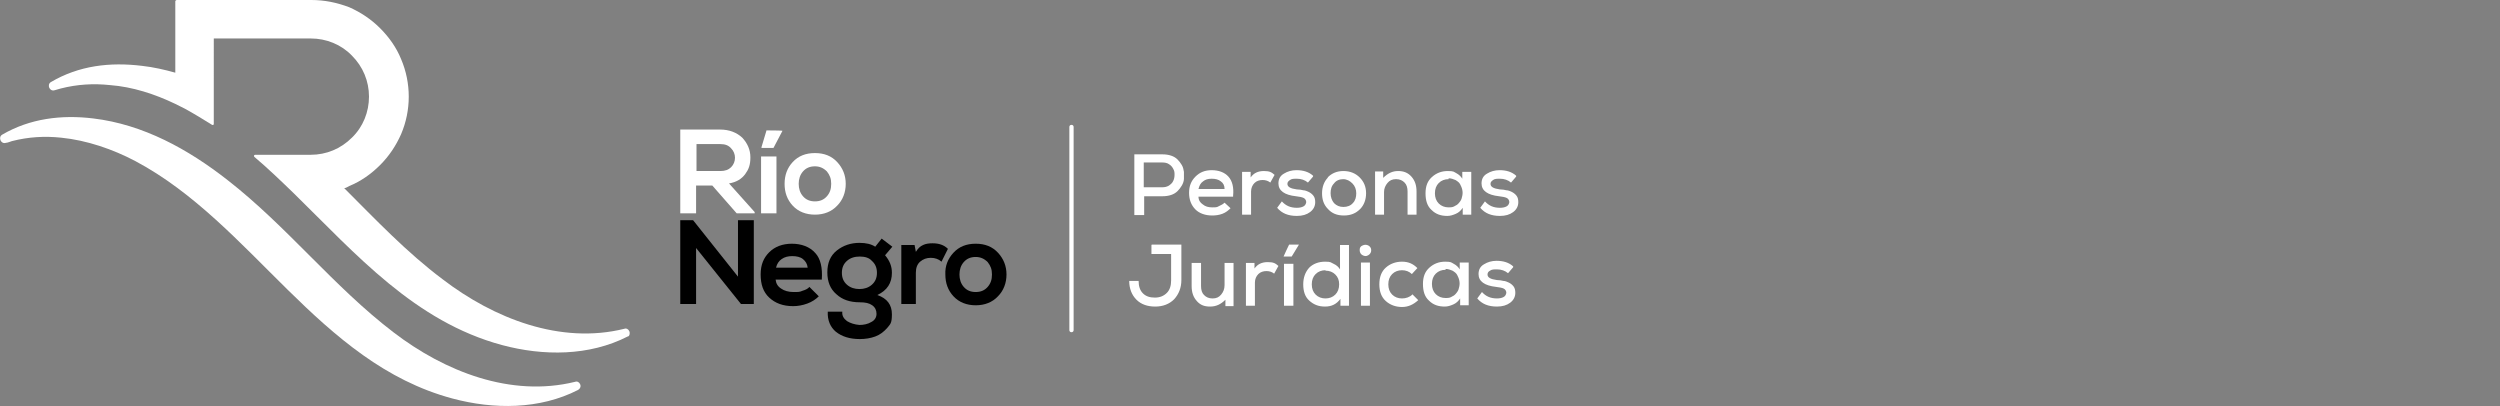 <?xml version="1.0" encoding="UTF-8"?>
<svg id="Layer_1" xmlns="http://www.w3.org/2000/svg" version="1.1" viewBox="0 0 584.7 95">
  <rect x="0" y="0" width="584.7" height="95" fill="#808080" stroke="none"/>
  <!-- Generator: Adobe Illustrator 29.1.0, SVG Export Plug-In . SVG Version: 2.1.0 Build 142)  -->
  <defs>
    <style>
      .st0 {
        fill: #fff;
      }
    </style>
  </defs>
  <path class="st0" d="M250.6,77.7c-.3,0-.5-.2-.5-.5V29.7c0-.3.2-.5.5-.5s.5.2.5.5v47.5c0,.3-.2.5-.5.5"/>
  <path class="st0" d="M53.2,42.1c-9.2-7.2-19.7-13-31.4-14.4-7.4-.9-14.8,0-21.3,3.8-1,.6-.3,2.3.9,1.9.4,0,1-.3,1.4-.4,3.9-1,7.7-1.2,11.5-.8,6,.6,12.1,2.7,17.4,5.5,27.4,14.6,42.8,47.1,74.1,55.5,9.7,2.6,20.4,2.6,29.4-2,.5-.3.7-.8.5-1.3s-.7-.8-1.2-.6c-15,3.7-30.5-2.4-42.5-11.6-14-10.7-24.8-24.7-38.8-35.6h0Z"/>
  <path class="st0" d="M147.2,77.5c-.2-.5-.7-.8-1.2-.6-14.9,3.7-30.5-2.4-42.5-11.6-8.4-6.3-15.6-13.9-23-21.3.4,0,.8-.3,1.2-.5,2.7-1.1,5.1-2.8,7.2-4.9,2.1-2.1,3.7-4.5,4.9-7.2,1.2-2.8,1.8-5.8,1.8-8.8s-.6-6-1.8-8.8c-1.1-2.7-2.8-5.1-4.9-7.2-2.1-2.1-4.5-3.7-7.2-4.9C78.8.6,75.9,0,72.8,0h-31.5c0,0-.3.1-.3.3v16.7c-2.5-.7-5.1-1.3-7.8-1.6-7.4-.9-14.7-.1-21.3,3.8-1,.6-.3,2.3.9,1.9.4-.1,1-.3,1.4-.4,3.9-1,7.7-1.2,11.5-.8,5.3.4,10.5,2.1,15.3,4.4.7.4,1.5.7,2.2,1.1,2.2,1.2,4.3,2.5,6.4,3.8.2.1.4,0,.4-.2V9h22.7c3.6,0,7.1,1.4,9.6,4,2.6,2.6,4,6,4,9.6s-1.4,7.1-4,9.6c-2.6,2.6-6,4-9.6,4h-13c-.3,0-.4.3-.2.5,3.2,2.7,6.2,5.6,9.2,8.5,14.6,14.3,28.3,30,48.7,35.5,9.7,2.6,20.4,2.6,29.4-2,.4,0,.6-.7.4-1.2"/>
  <path class="st0" d="M176.5,49.6v.3h-4.2l-5.7-6.5h-3.8v6.5h-3.7v-19.6h9.3c2.2,0,3.9.7,5.2,1.9,1.2,1.3,1.9,2.8,1.9,4.6s-.4,2.8-1.2,3.9c-.8,1.1-2,1.9-3.8,2.2l6,6.7ZM168.5,33.7h-5.6v6.3h5.6c1.1,0,1.9-.3,2.5-.9.6-.6.9-1.4.9-2.2s-.3-1.6-.9-2.2c-.6-.7-1.4-1-2.5-1"/>
  <path class="st0" d="M178,36.6h3.6v13.3h-3.6v-13.3ZM179.3,30.4l-1.2,4v.2h2.8l2.1-4h0c0-.1-3.7-.1-3.7-.1h0Z"/>
  <path class="st0" d="M185.4,37.9c1.3-1.4,3-2.1,5.2-2.1s3.9.7,5.2,2.1c1.3,1.4,2,3.1,2,5.1s-.7,3.8-2,5.1c-1.3,1.4-3.1,2.1-5.2,2.1s-3.9-.7-5.2-2.1c-1.3-1.4-1.9-3.1-1.9-5.1s.6-3.7,1.9-5.1M190.6,38.9c-1.2,0-2.1.4-2.8,1.2s-1,1.8-1,2.9.3,2.1,1,2.9c.7.8,1.6,1.2,2.8,1.2s2.1-.4,2.8-1.2,1-1.7,1-2.9-.3-2-1-2.9c-.8-.8-1.7-1.2-2.8-1.2"/>
  <polygon points="162.1 51.5 172.6 64.7 172.6 51.5 176.3 51.5 176.3 71.1 173.3 71.1 162.8 58 162.8 71.1 159.1 71.1 159.1 51.5 162.1 51.5"/>
  <path d="M192.2,65.4h-10.8c.1.9.5,1.6,1.3,2.1.7.5,1.7.8,2.9.8s1.4,0,2.1-.3c.7-.2,1.3-.5,1.6-.9l2.2,2.2c-.7.7-1.6,1.3-2.7,1.7-1.1.4-2.2.6-3.3.6-2.4,0-4.2-.7-5.6-2-1.4-1.3-2-3.1-2-5.4s.7-3.9,2-5.2,3.1-2,5.3-2,4.2.7,5.5,2.2c1.2,1.3,1.7,3.4,1.5,6.2M181.5,62.6h7.4c-.1-.9-.5-1.5-1.1-2s-1.5-.7-2.5-.7-1.8.2-2.5.7c-.6.4-1.1,1.1-1.3,2"/>
  <path d="M204.7,57.7l1.5-1.9,2.5,1.9-1.7,2c1.1,1.3,1.6,2.6,1.6,4.1,0,2.4-1.1,4.1-3.4,5.2,2.3.8,3.4,2.3,3.4,4.5s-.4,2.3-1.1,3.2c-.8.9-1.7,1.6-2.8,2s-2.3.6-3.6.6c-2.4,0-4.2-.6-5.6-1.7-1.3-1.1-2-2.7-1.9-4.7h3.4c-.1.9.3,1.6,1.1,2.2.8.5,1.8.8,2.9.9,1,0,2-.2,2.8-.7.8-.4,1.2-1.1,1.2-1.9s-.3-1.5-1-2-1.6-.7-2.9-.7c-2.3,0-4.1-.6-5.5-1.9-1.4-1.2-2.1-2.9-2.1-5.1s.7-3.9,2.2-5.1c1.5-1.2,3.3-1.8,5.3-1.8,1.6,0,2.8.3,3.7.9M201.1,60c-1.2,0-2.2.3-3,1s-1.2,1.6-1.2,2.8.4,2.1,1.2,2.8,1.8,1,2.9,1,2.1-.3,2.9-1c.8-.7,1.2-1.6,1.2-2.8s-.4-2.1-1.2-2.8c-.6-.7-1.6-1-2.8-1"/>
  <path d="M210.7,57.3h3.2l.3,1.6c.5-.8,1-1.3,1.7-1.6.6-.3,1.4-.4,2.2-.4,1.5,0,2.7.4,3.6,1.3l-1.5,3c-.7-.6-1.5-.9-2.5-.9s-1.8.3-2.5.9c-.7.6-1,1.5-1,2.6v7.3h-3.4v-13.8h-.1Z"/>
  <path d="M223,59.1c1.3-1.4,3-2.1,5.2-2.1s3.9.7,5.2,2.1c1.3,1.4,2,3.1,2,5.1s-.7,3.8-2,5.1c-1.3,1.4-3.1,2.1-5.2,2.1s-3.9-.7-5.2-2.1-1.9-3.1-1.9-5.1c-.1-2,.6-3.7,1.9-5.1M228.2,60.1c-1.2,0-2.1.4-2.8,1.2s-1,1.8-1,2.9.3,2.1,1,2.9,1.6,1.2,2.8,1.2,2.1-.4,2.8-1.2c.7-.8,1-1.7,1-2.9s-.3-2-1-2.9c-.8-.8-1.7-1.2-2.8-1.2"/>
  <g>
    <path class="st0" d="M271.9,45.9h-4.3v4.4h-2.3v-14.2c.7,0,1.8,0,3.3,0,1.5,0,2.6,0,3.3,0s1.4.1,2,.3c.6.2,1.1.5,1.5.9.4.4.7.8,1,1.3.3.5.4,1,.5,1.6,0,.5,0,1.1,0,1.6,0,.5-.2,1.1-.5,1.6s-.6.9-1,1.3c-.4.4-.9.7-1.5.9-.6.2-1.3.3-2,.3ZM267.5,38.1v5.7h4.3c.6,0,1.1-.1,1.6-.4.4-.3.8-.6,1-1.1.2-.4.3-.9.3-1.4s0-.9-.3-1.4c-.2-.4-.5-.8-1-1.1-.4-.3-1-.4-1.6-.4h-4.3Z"/>
    <path class="st0" d="M288.4,46h-8.1c0,.8.4,1.4,1,1.8.6.5,1.3.7,2.2.7s1.1,0,1.6-.3c.5-.2,1-.5,1.3-.8l1.4,1.3c-.5.5-1.1,1-1.9,1.3-.8.3-1.6.4-2.4.4-1.6,0-3-.5-3.9-1.4-1-1-1.5-2.3-1.5-3.9s.5-2.8,1.5-3.8c1-1,2.2-1.5,3.8-1.5s3,.5,3.9,1.5c.9,1,1.3,2.5,1.1,4.5ZM280.3,44.2h6.1c0-.8-.3-1.4-.9-1.8-.5-.4-1.2-.6-2.1-.6s-1.5.2-2,.6c-.6.4-.9,1-1.1,1.8Z"/>
    <path class="st0" d="M290.5,40.2h2v1.3c.7-1,1.7-1.5,3.1-1.5s1.8.3,2.5.9l-1,1.8c-.5-.4-1.1-.6-1.8-.6s-1.4.2-1.9.7c-.5.5-.8,1.2-.8,2v5.4h-2.1v-10Z"/>
    <path class="st0" d="M307.1,41.3l-1.2,1.4c-.7-.6-1.6-.9-2.6-.9-.7,0-1.2,0-1.6.3s-.6.5-.6.9c0,.7.7,1.1,2.2,1.3.6,0,1.1.1,1.5.2.4,0,.9.2,1.3.4s.8.5,1.1.9c.3.4.4.9.4,1.5,0,.9-.4,1.7-1.2,2.3-.8.6-1.8.9-3.1.9-2,0-3.5-.6-4.6-1.9l1.1-1.5c.9,1,2,1.5,3.5,1.5.6,0,1.1-.1,1.5-.3.4-.2.6-.5.7-1,0-.4-.2-.8-.6-1s-1-.3-1.8-.4c-2.7-.3-4.1-1.3-4.1-3,0-1,.4-1.8,1.3-2.3.8-.5,1.8-.8,2.9-.8,1.6,0,2.9.4,3.9,1.3Z"/>
    <path class="st0" d="M310.5,41.5c1-1,2.2-1.5,3.7-1.5s2.8.5,3.8,1.5c1,1,1.5,2.2,1.5,3.7s-.5,2.8-1.4,3.7c-1,1-2.2,1.5-3.8,1.5s-2.8-.5-3.7-1.5c-1-1-1.4-2.2-1.4-3.7s.5-2.8,1.4-3.7ZM314.2,41.9c-.9,0-1.7.3-2.2,1-.6.6-.8,1.4-.8,2.3s.3,1.7.8,2.3c.6.6,1.3.9,2.2.9s1.7-.3,2.2-.9c.6-.6.8-1.4.8-2.3s-.3-1.7-.9-2.3c-.6-.6-1.3-1-2.2-1Z"/>
    <path class="st0" d="M331.3,50.2h-2.1v-5.4c0-.9-.2-1.6-.7-2.1-.5-.5-1.1-.8-2-.8s-1.5.3-2,.9-.8,1.3-.8,2.1v5.3h-2.1v-10.1h1.9v1.5c1.1-1.1,2.2-1.6,3.5-1.6s2.3.4,3.1,1.3c.8.9,1.2,2,1.2,3.5v5.4Z"/>
    <path class="st0" d="M342,41.8v-1.6h2.1v10h-2v-1.6c-.4.6-.9,1.1-1.6,1.4-.7.3-1.3.5-2,.5-1.5,0-2.7-.4-3.7-1.4-1-.9-1.4-2.2-1.4-3.9s.5-2.9,1.5-3.8c1-.9,2.2-1.4,3.7-1.4s1.4.2,2,.5,1.1.8,1.4,1.3ZM338.8,41.9c-.9,0-1.7.3-2.3.9-.6.6-.9,1.4-.9,2.4s.3,1.8.9,2.4c.6.6,1.4.9,2.3.9s1.1-.1,1.6-.4c.5-.2.8-.6,1.1-1s.4-.8.5-1.3.1-.9,0-1.4c-.1-.5-.3-.9-.5-1.3s-.6-.7-1.1-1c-.5-.2-1-.4-1.6-.4Z"/>
    <path class="st0" d="M354.6,41.3l-1.2,1.4c-.7-.6-1.6-.9-2.6-.9-.7,0-1.2,0-1.6.3s-.6.5-.6.9c0,.7.7,1.1,2.2,1.3.6,0,1.1.1,1.5.2.4,0,.9.2,1.3.4s.8.5,1.1.9c.3.4.4.9.4,1.5,0,.9-.4,1.7-1.2,2.3-.8.6-1.8.9-3.1.9-2,0-3.5-.6-4.6-1.9l1.1-1.5c.9,1,2,1.5,3.5,1.5.6,0,1.1-.1,1.5-.3.4-.2.6-.5.7-1,0-.4-.2-.8-.6-1s-1-.3-1.8-.4c-2.7-.3-4.1-1.3-4.1-3,0-1,.4-1.8,1.3-2.3.8-.5,1.8-.8,2.9-.8,1.6,0,2.9.4,3.9,1.3Z"/>
    <path class="st0" d="M269.4,57.2h6.9v8.3c0,1.8-.6,3.3-1.7,4.5-1.1,1.1-2.6,1.7-4.4,1.7s-3.3-.5-4.4-1.6c-1.1-1.1-1.7-2.6-1.7-4.4h2.2c0,1.2.3,2.2,1,2.9.7.7,1.6,1,2.8,1s2.1-.4,2.8-1.1c.7-.7,1-1.7,1-2.9v-6.2h-4.6v-2.1Z"/>
    <path class="st0" d="M278.8,61.5h2.1v5.4c0,.9.2,1.6.7,2.1.5.5,1.1.8,2,.8s1.5-.3,2-.9.8-1.3.8-2.2v-5.2h2.1v10.1h-1.9v-1.5c-1.1,1.1-2.2,1.6-3.6,1.6s-2.3-.4-3.1-1.3c-.8-.9-1.2-2-1.2-3.5v-5.4Z"/>
    <path class="st0" d="M291.4,61.5h2v1.3c.7-1,1.7-1.5,3.1-1.5s1.8.3,2.5.9l-1,1.8c-.5-.4-1.1-.6-1.8-.6s-1.4.2-1.9.7-.8,1.2-.8,2v5.4h-2.1v-10Z"/>
    <path class="st0" d="M303.8,57.2h0c0,0-1.7,2.8-1.7,2.8h-1.9c0-.1,1.3-2.8,1.3-2.8h2.2ZM300.3,71.5h2.2v-9.8h-2.2v9.8Z"/>
    <path class="st0" d="M313.4,57.3h2.1v14.2h-2v-1.6c-.9,1.2-2,1.8-3.6,1.8s-2.7-.5-3.7-1.4c-1-.9-1.4-2.2-1.4-3.8s.5-2.9,1.4-3.9c.9-.9,2.2-1.4,3.7-1.4s1.3.2,2,.5c.7.3,1.2.8,1.5,1.3v-5.8ZM310,63.2c-.9,0-1.7.3-2.3.9-.6.6-.9,1.4-.9,2.4s.3,1.8.9,2.4,1.4.9,2.3.9,1.7-.3,2.3-.9c.6-.6.9-1.4.9-2.4s-.3-1.7-.9-2.3c-.6-.6-1.4-.9-2.3-.9Z"/>
    <path class="st0" d="M318.7,59.7c-.4-.2-.7-.6-.7-1.2s.2-.9.7-1.1c.4-.2.9-.2,1.3,0,.4.2.7.6.7,1.1s-.2.9-.7,1.2-.9.2-1.3,0ZM320.4,61.4h-2.1v10.1h2.1v-10.1Z"/>
    <path class="st0" d="M330.3,68.8l1.4,1.4c-1.1,1-2.3,1.6-3.8,1.6s-2.8-.5-3.8-1.4c-1-.9-1.5-2.2-1.5-3.9s.5-3,1.5-3.9c1-.9,2.3-1.4,3.8-1.4s2.6.5,3.6,1.5l-1.3,1.4c-.6-.6-1.4-.9-2.3-.9s-1.7.3-2.3.9-.9,1.4-.9,2.4.3,1.8.9,2.4c.6.6,1.4.9,2.3.9s1.8-.3,2.4-.9Z"/>
    <path class="st0" d="M341.4,63v-1.6h2.1v10h-2v-1.6c-.4.6-.9,1.1-1.6,1.4-.7.3-1.3.5-2,.5-1.5,0-2.7-.4-3.7-1.4-1-.9-1.4-2.2-1.4-3.9s.5-2.9,1.5-3.8c1-.9,2.2-1.4,3.7-1.4s1.4.2,2,.5,1.1.8,1.4,1.3ZM338.1,63.1c-.9,0-1.7.3-2.3.9-.6.6-.9,1.4-.9,2.4s.3,1.8.9,2.4c.6.6,1.4.9,2.3.9s1.1-.1,1.6-.4c.5-.2.8-.6,1.1-1s.4-.8.5-1.3c.1-.5.1-.9,0-1.4-.1-.5-.3-.9-.5-1.3-.2-.4-.6-.7-1.1-1-.5-.2-1-.4-1.6-.4Z"/>
    <path class="st0" d="M353.9,62.5l-1.2,1.4c-.7-.6-1.6-.9-2.6-.9-.7,0-1.2,0-1.6.3-.4.2-.6.5-.6.9,0,.7.7,1.1,2.2,1.3.6,0,1.1.1,1.5.2.4,0,.9.2,1.3.4s.8.5,1.1.9c.3.4.4.9.4,1.5,0,.9-.4,1.7-1.2,2.3-.8.6-1.8.9-3.1.9-2,0-3.5-.6-4.6-1.9l1.1-1.5c.9,1,2,1.5,3.5,1.5.6,0,1.1-.1,1.5-.3.4-.2.6-.5.7-1,0-.4-.2-.8-.6-1s-1-.3-1.8-.4c-2.7-.3-4.1-1.3-4.1-3,0-1,.4-1.8,1.3-2.3.8-.5,1.8-.8,2.9-.8,1.6,0,2.9.4,3.9,1.3Z"/>
  </g>
</svg>